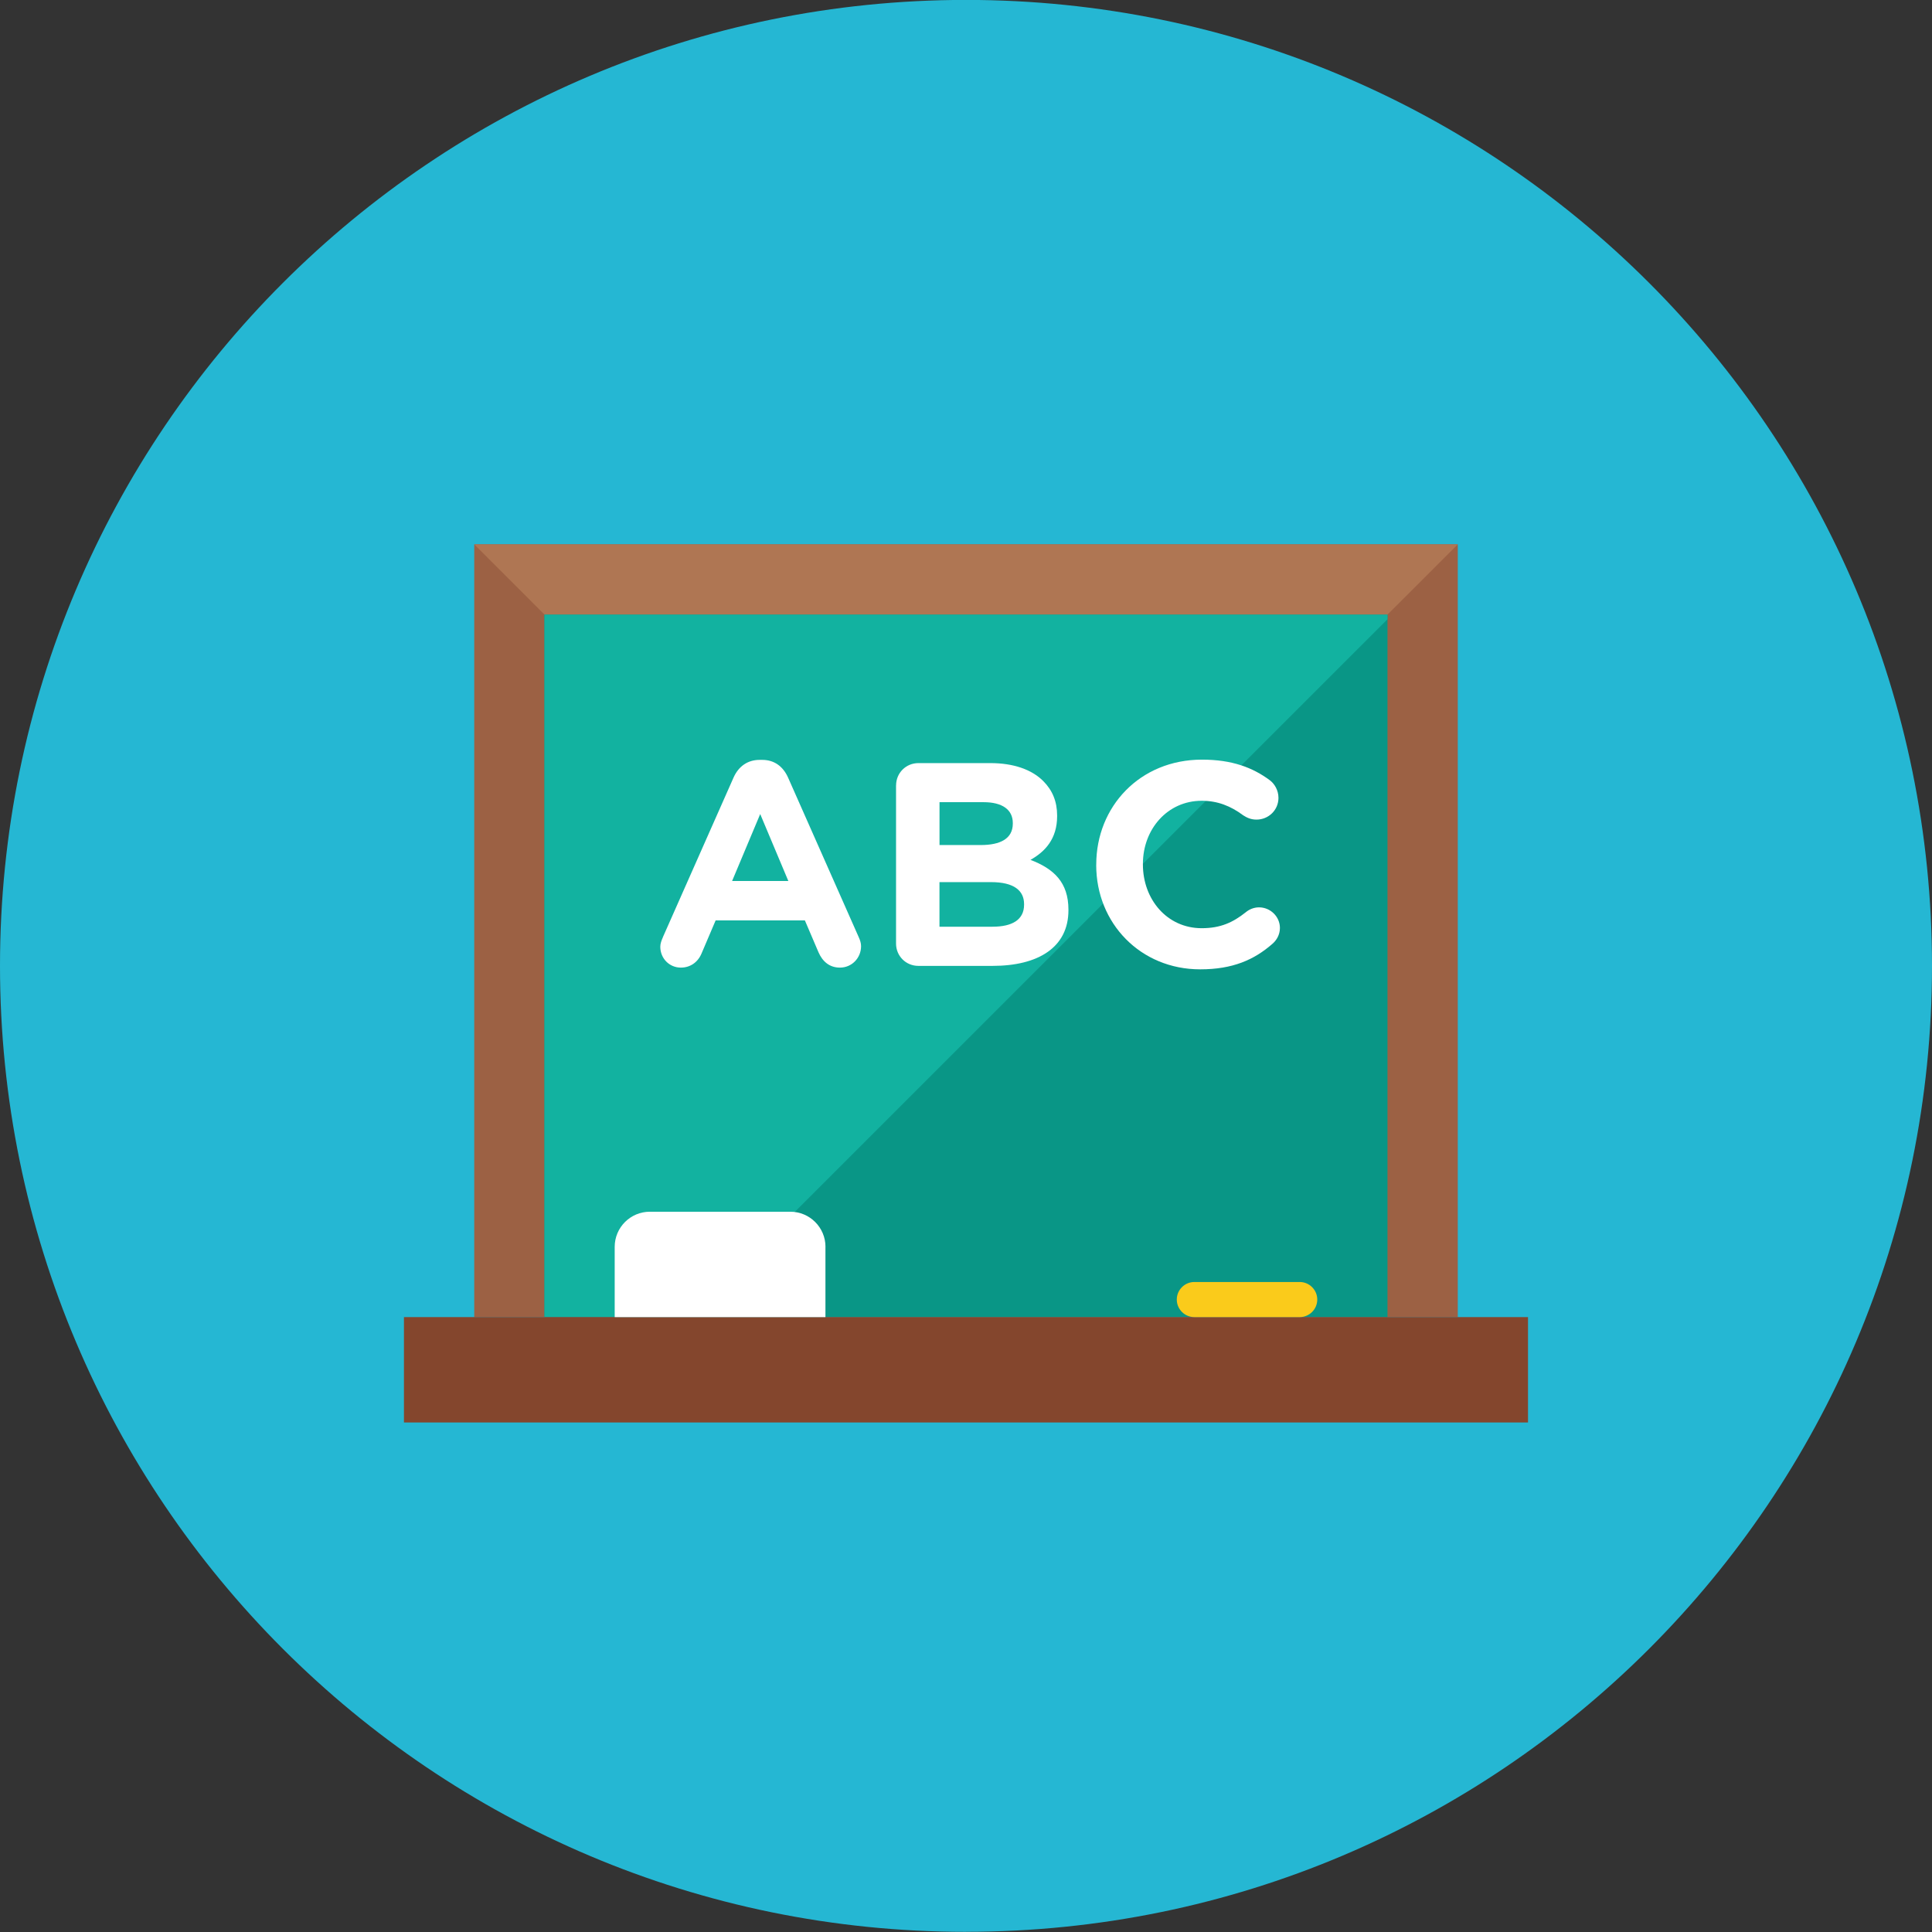 <svg xmlns="http://www.w3.org/2000/svg" fill="none" viewBox="0 0 48 48" id="Chalkboard--Streamline-Kameleon">
  <rect x="0" y="0" width="48" height="48" fill="#333333" stroke="none"/>
  <desc>
    Chalkboard Streamline Icon: https://streamlinehq.com
  </desc>
  <path fill="#25b7d3" d="M24 47.995c13.255 0 24 -10.745 24 -23.999C48 10.742 37.255 -0.002 24 -0.002S0 10.742 0 23.997c0 13.254 10.745 23.999 24 23.999Z" stroke-width="1"></path>
  <path fill="#9c6144" d="M36.218 13.524H11.782V32.723h24.436V13.524Z" stroke-width="1"></path>
  <path fill="#099686" d="M34.473 15.27H13.527v17.454h20.945V15.27Z" stroke-width="1"></path>
  <path fill="#af7653" d="m11.782 13.524 1.746 1.745h20.945l1.746 -1.745H11.782Z" stroke-width="1"></path>
  <path fill="#12b2a0" d="M34.473 15.27H13.527v17.454h3.605l17.34 -17.339v-0.114Z" stroke-width="1"></path>
  <path fill="#84462d" d="M37.963 32.723H10.036v2.618h27.927v-2.618Z" stroke-width="1"></path>
  <path fill="#ffffff" d="M20.509 30.978c0 -0.482 -0.391 -0.873 -0.873 -0.873h-3.491c-0.482 0 -0.873 0.391 -0.873 0.873v1.745h5.236v-1.745Z" stroke-width="1"></path>
  <path fill="#facb1b" d="M32.727 32.287c0 0.24 -0.196 0.436 -0.436 0.436h-2.618c-0.24 0 -0.436 -0.196 -0.436 -0.436 0 -0.24 0.196 -0.436 0.436 -0.436h2.618c0.24 0 0.436 0.196 0.436 0.436Z" stroke-width="1"></path>
  <path fill="#ffffff" d="m16.469 23.284 1.756 -3.966c0.122 -0.274 0.346 -0.439 0.648 -0.439h0.065c0.302 0 0.518 0.165 0.641 0.439l1.756 3.966c0.036 0.079 0.058 0.151 0.058 0.223 0 0.295 -0.23 0.533 -0.525 0.533 -0.259 0 -0.432 -0.151 -0.533 -0.382l-0.338 -0.791h-2.217l-0.353 0.828c-0.093 0.216 -0.281 0.345 -0.511 0.345 -0.288 0 -0.511 -0.23 -0.511 -0.518 0 -0.079 0.029 -0.158 0.065 -0.237Zm3.117 -1.396 -0.699 -1.663 -0.698 1.663h1.397Z" stroke-width="1"></path>
  <path fill="#ffffff" d="M22.263 19.513c0 -0.309 0.245 -0.554 0.555 -0.554h1.784c0.576 0 1.029 0.158 1.317 0.446 0.23 0.23 0.345 0.511 0.345 0.857v0.014c0 0.569 -0.302 0.885 -0.662 1.087 0.583 0.223 0.943 0.561 0.943 1.238v0.014c0 0.921 -0.749 1.382 -1.885 1.382h-1.843c-0.31 0 -0.555 -0.245 -0.555 -0.554v-3.93Zm2.101 1.482c0.49 0 0.799 -0.158 0.799 -0.533v-0.014c0 -0.331 -0.259 -0.518 -0.727 -0.518h-1.094v1.065h1.022v0Zm0.295 2.029c0.489 0 0.784 -0.173 0.784 -0.547v-0.014c0 -0.338 -0.252 -0.547 -0.821 -0.547h-1.281v1.109h1.317Z" stroke-width="1"></path>
  <path fill="#ffffff" d="M27.236 21.492v-0.014c0 -1.433 1.08 -2.605 2.627 -2.605 0.756 0 1.267 0.202 1.684 0.511 0.115 0.086 0.216 0.245 0.216 0.439 0 0.302 -0.245 0.54 -0.547 0.54 -0.151 0 -0.252 -0.058 -0.331 -0.108 -0.309 -0.23 -0.634 -0.36 -1.029 -0.36 -0.85 0 -1.461 0.705 -1.461 1.569v0.014c0 0.864 0.597 1.583 1.461 1.583 0.468 0 0.777 -0.144 1.094 -0.396 0.086 -0.072 0.202 -0.122 0.331 -0.122 0.281 0 0.518 0.23 0.518 0.511 0 0.173 -0.086 0.309 -0.187 0.396 -0.453 0.396 -0.986 0.633 -1.792 0.633 -1.484 0.001 -2.585 -1.144 -2.585 -2.591Z" stroke-width="1"></path>
</svg>